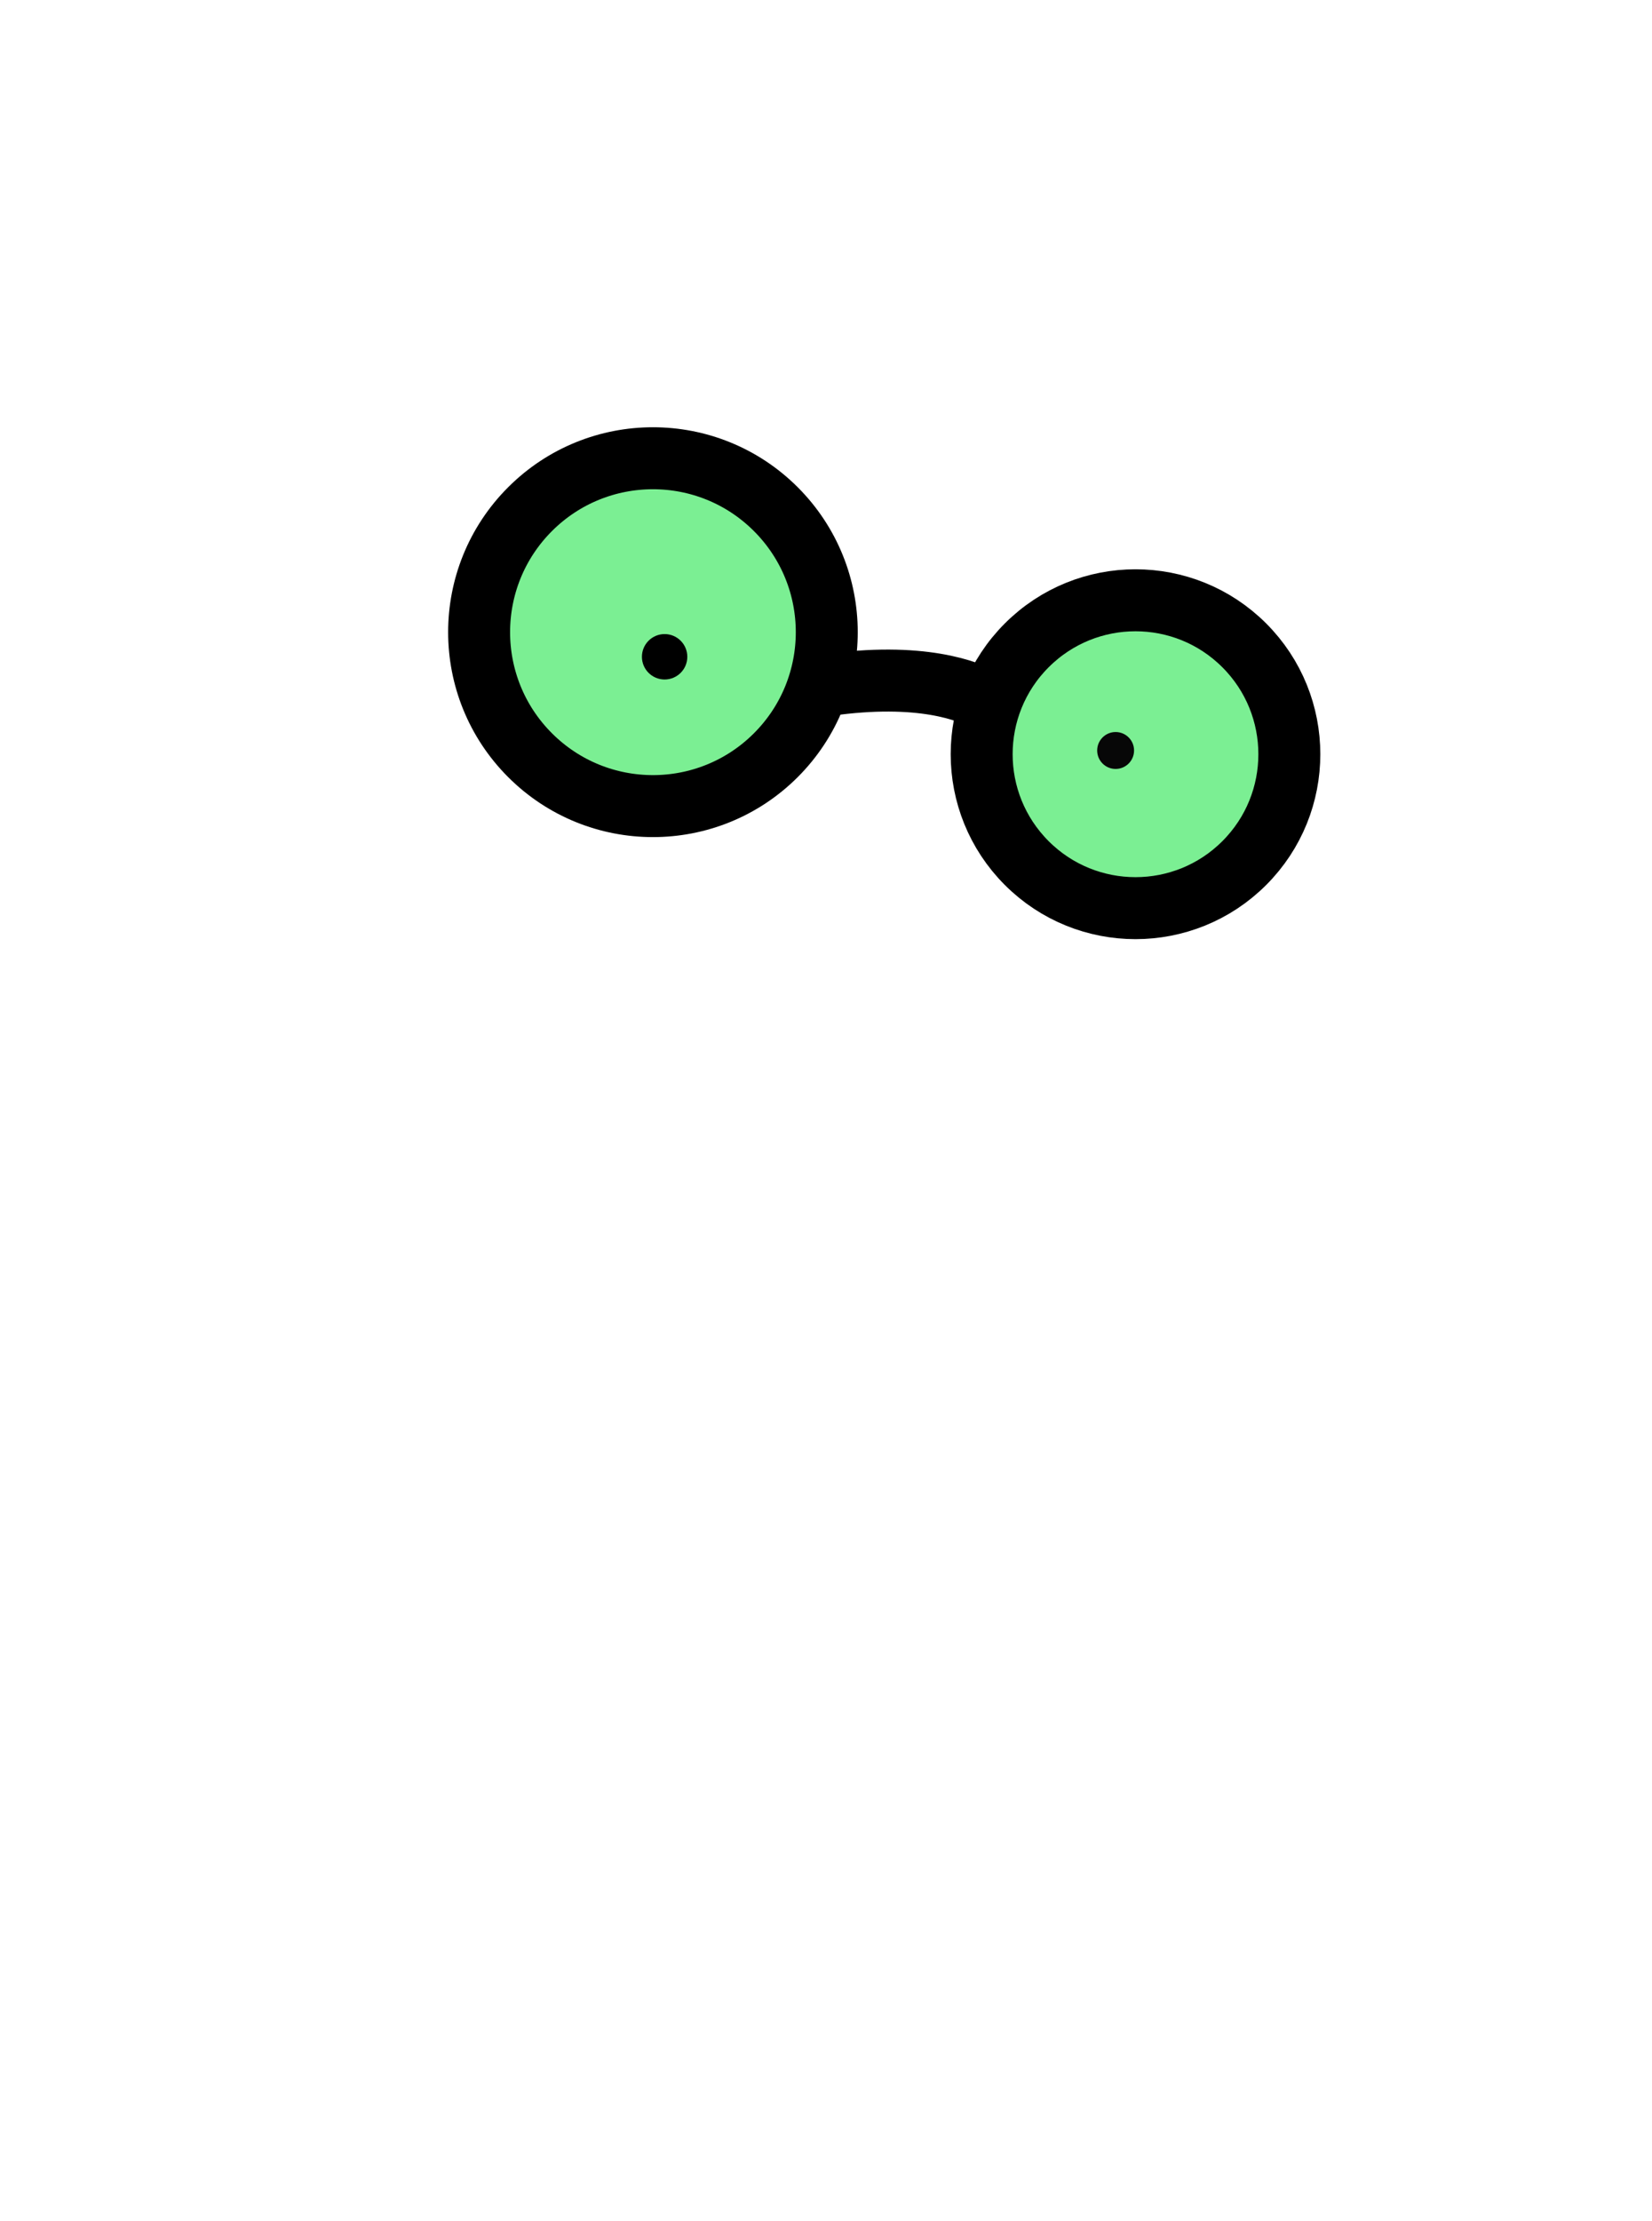 <?xml version="1.0" encoding="UTF-8"?>
<svg xmlns="http://www.w3.org/2000/svg" id="Layer_2" viewBox="0 0 640 860">
  <defs>
    <style>
      .cls-1 {
        fill: #7bef93;
      }

      .cls-1, .cls-2 {
        stroke: #000;
        stroke-linejoin: round;
        stroke-width: 24px;
      }

      .cls-3, .cls-2 {
        fill: none;
      }

      .cls-4 {
        fill: #070707;
      }
    </style>
  </defs>
  <g id="At_2_-_Face">
    <g id="Geek_x5F_Common_x5F_GreenGlasses">
      <circle class="cls-1" cx="252.955" cy="244.76" r="67.342" transform="translate(-98.983 250.555) rotate(-45)"></circle>
      <circle class="cls-1" cx="439.905" cy="292.011" r="59.599" transform="translate(-77.638 396.588) rotate(-45)"></circle>
      <path class="cls-2" d="M381.942,271.224c-6.569-3.617-25.048-11.179-61.754-5.929-1.464.209-2.317,1.917-3.388,3.106"></path>
      <circle class="cls-4" cx="432.2" cy="290.565" r="7.147"></circle>
      <circle cx="257.477" cy="254.288" r="8.792"></circle>
      <rect class="cls-3" width="640" height="860"></rect>
    </g>
  </g>
</svg>
